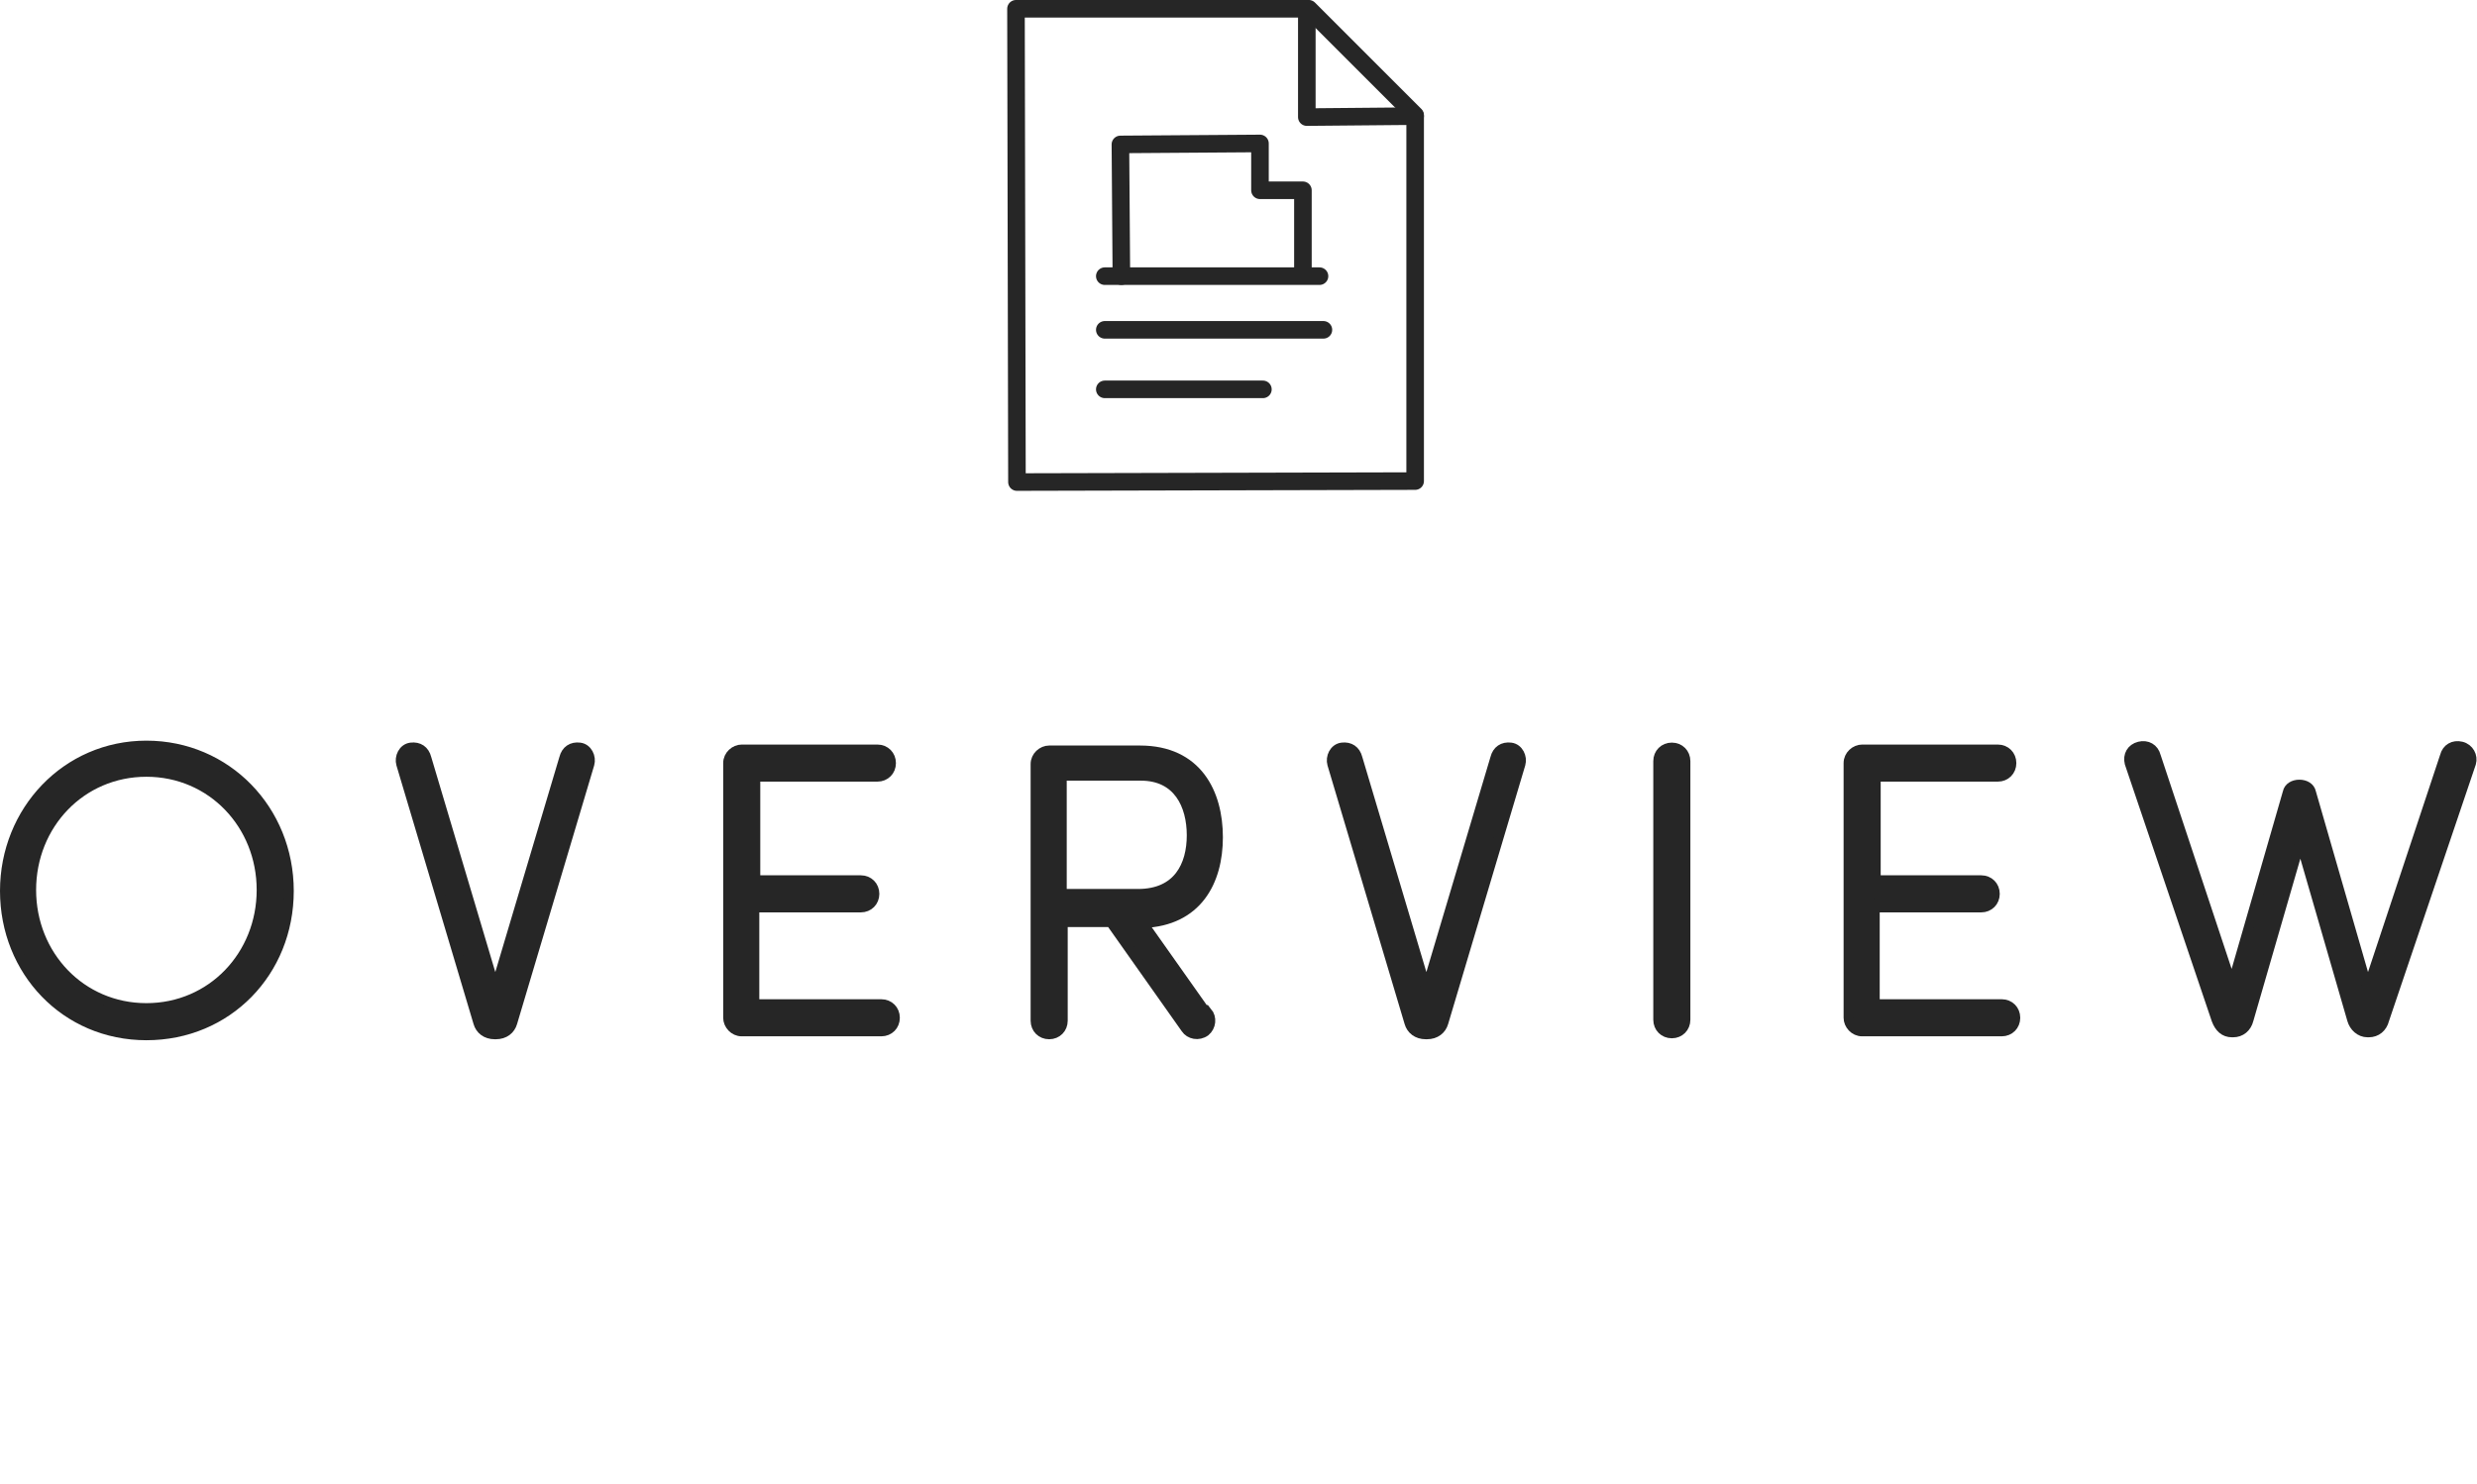 <?xml version="1.0" encoding="UTF-8"?>
<svg xmlns="http://www.w3.org/2000/svg" width="253.8" height="152.1" version="1.1" viewBox="0 0 253.8 152.1">
  <defs>
    <style>
      .cls-1 {
        fill: #262626;
        stroke-miterlimit: 10;
      }

      .cls-1, .cls-2 {
        stroke: #262626;
      }

      .cls-2 {
        fill: none;
        stroke-linecap: round;
        stroke-linejoin: round;
        stroke-width: 1.8px;
      }
    </style>
  </defs>
  <!-- Generator: Adobe Illustrator 28.6.0, SVG Export Plug-In . SVG Version: 1.2.0 Build 709)  -->
  <g>
    <g id="_レイヤー_2">
      <g id="_テキスト">
        <g>
          <path class="cls-1" d="M15,76.4c8.2,0,14.6,6.6,14.6,14.9s-6.3,14.8-14.6,14.8S.5,99.5.5,91.3s6.3-14.9,14.5-14.9ZM15,103.3c6.7,0,11.8-5.4,11.8-12.1s-5.1-12.1-11.8-12.1-11.8,5.4-11.8,12.1,5.1,12.1,11.8,12.1Z"/>
          <path class="cls-1" d="M50.8,101.2l7-23.5c.2-.8.8-1.2,1.6-1.1.8.1,1.2,1,1,1.7l-7.9,26.5c-.2.7-.8,1.2-1.7,1.2h-.1c-.9,0-1.5-.5-1.7-1.2l-7.9-26.5c-.2-.7.2-1.6,1-1.7.8-.1,1.4.3,1.6,1.1,0,0,7,23.5,7,23.5Z"/>
          <path class="cls-1" d="M77.3,92.9v10h13c.8,0,1.4.6,1.4,1.4s-.6,1.4-1.4,1.4h-14.3c-.8,0-1.4-.7-1.4-1.4v-26.1c0-.8.7-1.4,1.4-1.4h13.9c.8,0,1.4.6,1.4,1.4s-.6,1.4-1.4,1.4h-12.5v10.6h10.8c.8,0,1.4.6,1.4,1.4s-.6,1.4-1.4,1.4h-10.8,0Z"/>
          <path class="cls-1" d="M123.7,103.7c.5.6.4,1.5-.2,2-.7.5-1.6.3-2-.3l-7.7-10.9h-4.9v10.1c0,.8-.6,1.4-1.4,1.4s-1.4-.6-1.4-1.4v-26.3c0-.8.7-1.4,1.4-1.4h9.3c5.9,0,8,4.4,8,8.9s-2.1,8.6-7.7,8.8l6.5,9.2h0ZM108.8,79.5v12.1h7.8c4.1,0,5.5-2.9,5.5-6s-1.4-6.1-5.2-6.1c0,0-8,0-8,0Z"/>
          <path class="cls-1" d="M146.2,101.2l7-23.5c.2-.8.8-1.2,1.6-1.1.8.1,1.2,1,1,1.7l-7.9,26.5c-.2.7-.8,1.2-1.7,1.2h-.1c-.9,0-1.5-.5-1.7-1.2l-7.9-26.5c-.2-.7.2-1.6,1-1.7.8-.1,1.4.3,1.6,1.1l7,23.5h0Z"/>
          <path class="cls-1" d="M172.7,104.5c0,.8-.6,1.4-1.4,1.4s-1.4-.6-1.4-1.4v-26.5c0-.8.6-1.4,1.4-1.4s1.4.6,1.4,1.4v26.5Z"/>
          <path class="cls-1" d="M192.1,92.9v10h13c.8,0,1.4.6,1.4,1.4s-.6,1.4-1.4,1.4h-14.3c-.8,0-1.4-.7-1.4-1.4v-26.1c0-.8.7-1.4,1.4-1.4h13.9c.8,0,1.4.6,1.4,1.4s-.6,1.4-1.4,1.4h-12.5v10.6h10.8c.8,0,1.4.6,1.4,1.4s-.6,1.4-1.4,1.4h-10.8Z"/>
          <path class="cls-1" d="M228.6,101.3l5.8-20.1c.1-.5.6-.8,1.2-.8h0c.6,0,1.1.3,1.2.8l5.8,20.1,7.9-23.8c.2-.8.9-1.2,1.7-1,.8.2,1.2,1,1,1.7l-8.9,26.3c-.2.8-.8,1.3-1.6,1.3h-.1c-.8,0-1.4-.6-1.6-1.3l-5.3-18.3-5.3,18.3c-.2.8-.8,1.3-1.6,1.3h-.1c-.8,0-1.3-.5-1.6-1.3l-8.9-26.3c-.2-.8.2-1.5,1-1.7.8-.2,1.5.2,1.7,1l7.9,23.8h0Z"/>
        </g>
        <g>
          <g>
            <polyline class="cls-2" points="114.9 28.3 114.8 14.8 129.1 14.7 129.1 19.5 133.5 19.5 133.5 27.9"/>
            <line class="cls-2" x1="113.2" y1="28.3" x2="135.2" y2="28.3"/>
          </g>
          <g>
            <g>
              <polyline class="cls-2" points="145 49.3 145 11.8 134.1 .9 104.1 .9 104.2 49.4 145 49.3"/>
              <polyline class="cls-2" points="145 11.9 133.9 12 133.9 .9"/>
            </g>
            <line class="cls-2" x1="135.6" y1="33.8" x2="113.2" y2="33.8"/>
            <line class="cls-2" x1="129.4" y1="39.9" x2="113.2" y2="39.9"/>
          </g>
        </g>
      </g>
    </g>
  </g>
</svg>